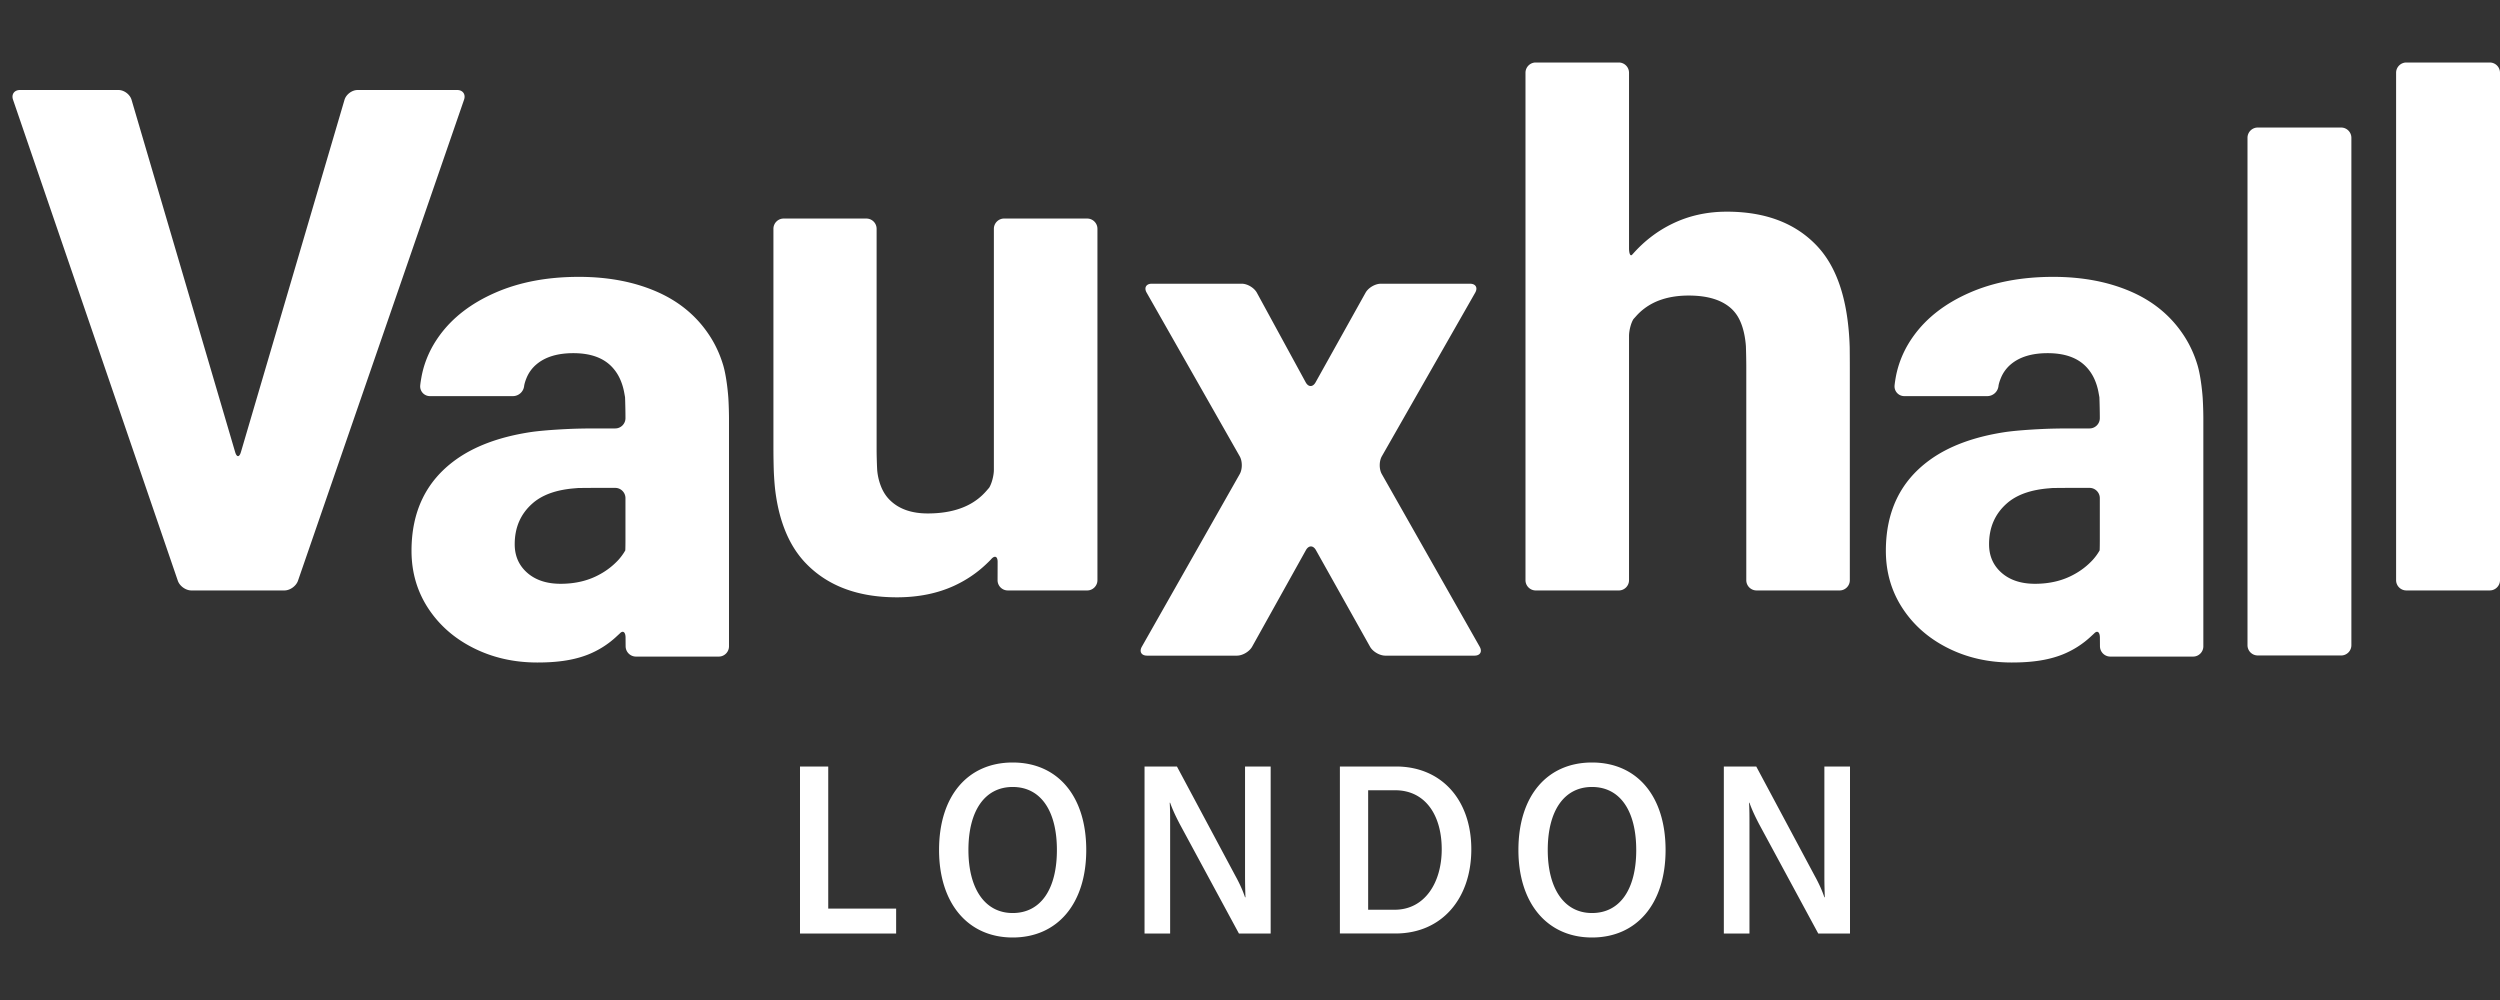 <svg xmlns="http://www.w3.org/2000/svg" width="200" height="80" viewBox="0 0 200 80">
    <rect x="0" y="0" width="200" height="80" fill="#333333" stroke="none"/>
    <g fill="#FFF" fill-rule="evenodd">
        <path d="M165.983 45.92a5.757 5.757 0 0 0 1.434-1.125c.212-.234.393-.482.543-.744l.009-.014c.008-.015.016-.397.016-.847V39.85c0-.45-.369-.819-.819-.819h-1.518c-.45 0-1.11.005-1.468.012l-.305.026a8.684 8.684 0 0 0-1.095.158c-.926.2-1.673.55-2.242 1.055-.942.834-1.413 1.92-1.413 3.258 0 .935.333 1.695 1.001 2.283.668.586 1.56.88 2.675.88 1.206 0 2.267-.262 3.182-.784zm2.008 5.086c-.003-.452-.212-.597-.463-.325l-.236.217a7.264 7.264 0 0 1-2.31 1.47c-.446.175-.916.31-1.414.408-.796.158-1.665.224-2.632.224-1.866 0-3.566-.385-5.102-1.155-1.537-.769-2.749-1.833-3.635-3.188-.887-1.357-1.33-2.888-1.33-4.593 0-3.135 1.161-5.55 3.483-7.245 1.51-1.103 3.483-1.846 5.92-2.232 1.31-.208 3.52-.284 3.52-.284.45-.016 1.187-.028 1.636-.028h1.738c.45 0 .819-.37.819-.82v-.037c0-.451-.016-1.188-.033-1.639l-.069-.377a4.613 4.613 0 0 0-.313-1.038 3.547 3.547 0 0 0-.629-.97c-.694-.76-1.735-1.141-3.125-1.141-1.262 0-2.245.298-2.95.894a2.81 2.81 0 0 0-.79 1.082c-.177.424-.196.644-.196.644a.91.91 0 0 1-.887.817h-6.647a.78.78 0 0 1-.783-.819s.008-.18.092-.66c.064-.362.154-.717.267-1.064.18-.55.42-1.082.721-1.594.14-.238.295-.473.462-.703 1.05-1.447 2.54-2.593 4.47-3.436 1.93-.844 4.156-1.265 6.68-1.265 2.34 0 4.415.393 6.226 1.182 1.81.788 3.227 1.97 4.25 3.547.23.354.434.725.612 1.114.18.389.332.795.458 1.219.311 1.042.415 2.624.415 2.624.029.45.052 1.186.052 1.637v18.235c0 .451-.368.82-.817.82h-6.629a.83.83 0 0 1-.825-.82l-.006-.701zM36.575 7.2c.45 0 .697.348.55.774L23.838 46.46c-.148.427-.636.776-1.086.776h-7.443c-.45 0-.937-.35-1.083-.776L1.042 7.975c-.146-.426.102-.775.552-.775h7.882c.45 0 .922.353 1.049.786l8.287 28.18c.126.432.335.432.462 0l8.287-28.18c.128-.433.6-.786 1.05-.786h7.964zm11.46 38.72a5.782 5.782 0 0 0 1.435-1.125c.21-.234.392-.482.542-.744l.009-.014c.008-.015.016-.397.016-.847V39.85c0-.45-.369-.819-.818-.819H47.7c-.45 0-1.11.005-1.468.012l-.305.026a8.684 8.684 0 0 0-1.095.158c-.925.2-1.673.55-2.242 1.055-.942.834-1.413 1.92-1.413 3.258 0 .935.333 1.695 1.002 2.283.668.586 1.558.88 2.674.88 1.206 0 2.267-.262 3.182-.784zm2.01 5.086c-.005-.452-.214-.597-.465-.325l-.236.217a7.264 7.264 0 0 1-2.31 1.47c-.446.175-.916.31-1.414.408-.796.158-1.665.224-2.632.224-1.865 0-3.566-.385-5.101-1.155-1.538-.769-2.748-1.833-3.636-3.188-.886-1.357-1.33-2.888-1.33-4.593 0-3.135 1.162-5.55 3.483-7.245 1.51-1.103 3.484-1.846 5.92-2.232 1.311-.208 3.521-.284 3.521-.284.45-.016 1.186-.028 1.636-.028h1.738c.45 0 .818-.37.818-.82v-.037c0-.451-.015-1.188-.033-1.639 0 0 0-.009-.068-.377a4.613 4.613 0 0 0-.314-1.038 3.523 3.523 0 0 0-.628-.97c-.695-.76-1.736-1.141-3.126-1.141-1.262 0-2.245.298-2.949.894a2.81 2.81 0 0 0-.792 1.082c-.175.424-.195.644-.195.644a.91.91 0 0 1-.887.817h-6.647a.78.78 0 0 1-.783-.819s.008-.18.094-.66c.063-.362.152-.717.265-1.064.18-.55.42-1.082.721-1.594.141-.238.296-.473.462-.703 1.05-1.447 2.541-2.593 4.47-3.436 1.93-.844 4.156-1.265 6.68-1.265 2.34 0 4.415.393 6.226 1.182 1.81.788 3.227 1.97 4.25 3.547.23.354.434.725.612 1.114.18.389.332.795.459 1.219.31 1.042.414 2.624.414 2.624.029.45.052 1.186.052 1.637v18.235c0 .451-.367.82-.817.82h-6.629a.83.83 0 0 1-.824-.82l-.006-.701zm36.931-33.522c.45 0 .819.368.819.819v28.113c0 .45-.369.82-.819.82H80.62a.818.818 0 0 1-.814-.82l.004-1.468c0-.45-.237-.54-.531-.197 0 0-.09.105-.435.428a9.184 9.184 0 0 1-1.158.922c-.41.277-.845.522-1.302.736-1.353.632-2.898.948-4.635.948-3.091 0-5.509-.897-7.256-2.695-.713-.732-1.28-1.63-1.701-2.694-.353-.888-.604-1.891-.753-3.01-.11-.823-.14-1.834-.14-1.834a64.81 64.81 0 0 1-.025-1.64v-17.61c0-.45.368-.818.818-.818h6.62a.82.82 0 0 1 .817.819v17.664c0 .45.022 1.188.046 1.637a4.6 4.6 0 0 0 .376 1.477c.17.371.39.688.663.95.721.697 1.722 1.045 3.003 1.045 1.289 0 2.379-.229 3.269-.687a4.726 4.726 0 0 0 1.421-1.112l.226-.26c.208-.335.377-.977.377-1.429V18.303c0-.45.369-.82.818-.82h6.648zm22.271 5.93c.22-.394.768-.716 1.218-.716h7.141c.45 0 .634.32.412.712l-7.472 13.095c-.222.392-.224 1.033 0 1.424l7.83 13.809c.222.392.037.713-.414.713h-7.14c-.45 0-1-.322-1.219-.716l-4.329-7.726c-.22-.393-.579-.393-.8.001l-4.303 7.724c-.22.395-.766.717-1.216.717H91.76c-.45 0-.636-.321-.414-.713l7.832-13.81c.222-.39.222-1.032-.001-1.424L91.73 23.41c-.223-.392-.037-.713.412-.713h7.197c.45 0 .994.324 1.21.72l3.907 7.168c.215.395.57.397.79.003l4.001-7.175zm36.147-3.703c.475.51.887 1.104 1.23 1.781.439.861.771 1.858.998 2.99.123.615.215 1.27.276 1.964a22.552 22.552 0 0 1 .078 1.327c.006.45.01 1.189.01 1.64v17.004c0 .45-.367.819-.818.819h-6.647a.821.821 0 0 1-.818-.82V29.358c0-.45-.014-1.189-.03-1.638 0 0-.013-.326-.098-.809-.101-.567-.26-1.052-.477-1.455a2.94 2.94 0 0 0-.533-.712c-.759-.733-1.916-1.1-3.47-1.1-.83 0-1.572.114-2.226.341a4.704 4.704 0 0 0-1.34.712 4.51 4.51 0 0 0-.641.596l-.208.231c-.196.297-.358.91-.358 1.36v19.534c0 .45-.367.819-.817.819h-6.648a.822.822 0 0 1-.818-.82V5.82c0-.451.368-.82.818-.82h6.648a.82.82 0 0 1 .817.82v14.033c0 .451.116.683.257.514l.132-.145c.415-.458.857-.87 1.327-1.235a9.807 9.807 0 0 1 1.755-1.09c1.324-.643 2.774-.963 4.346-.963 3.11 0 5.528.926 7.255 2.777zm35.224 32.726a.82.82 0 0 1-.818-.82V11.023c0-.451.367-.82.818-.82h6.674c.45 0 .818.369.818.82v40.596a.82.82 0 0 1-.818.82h-6.674zm11.89-5.201a.822.822 0 0 1-.82-.82V5.82c0-.451.37-.82.82-.82h6.675a.82.82 0 0 1 .817.82v40.595c0 .451-.368.82-.817.82h-6.676zM66.259 61.32v11.366h5.432v1.994H64V61.32h2.259zM84.552 68c0-3.142-1.297-5.042-3.538-5.042-2.226 0-3.54 1.9-3.54 5.041 0 3.087 1.314 5.043 3.54 5.043 2.241 0 3.538-1.899 3.538-5.043m-9.427 0c0-4.346 2.314-6.999 5.889-6.999 3.573 0 5.886 2.653 5.886 7 0 4.31-2.313 7-5.886 7-3.575 0-5.889-2.728-5.889-7zm19.03-6.679l4.677 8.75c.333.602.596 1.185.771 1.713h.035a45.91 45.91 0 0 1-.035-1.733v-8.73h2.05v13.36h-2.54l-4.749-8.787c-.332-.64-.56-1.13-.753-1.675h-.035c.035.508.035 1.035.035 1.768v8.694h-2.048V61.32h2.592zm21.183 6.624c0-2.71-1.297-4.724-3.732-4.724h-2.154v9.559h2.12c2.417 0 3.766-2.183 3.766-4.835zm-3.66-6.624c3.643 0 6.027 2.672 6.027 6.624 0 3.951-2.367 6.735-6.064 6.735h-4.45V61.32h4.486zm19.22 6.68c0-3.142-1.297-5.042-3.54-5.042-2.225 0-3.538 1.9-3.538 5.041 0 3.087 1.313 5.043 3.539 5.043 2.242 0 3.54-1.899 3.54-5.043m-9.426 0c0-4.346 2.312-6.999 5.886-6.999 3.573 0 5.887 2.653 5.887 7 0 4.31-2.314 7-5.887 7-3.574 0-5.886-2.728-5.886-7zM140.5 61.32l4.678 8.75c.333.602.596 1.185.772 1.713h.034c-.016-.49-.034-1.016-.034-1.733v-8.73H148v13.36h-2.541l-4.75-8.787c-.33-.64-.56-1.13-.752-1.675h-.035c.035.508.035 1.035.035 1.768v8.694h-2.05V61.32h2.593z"/>
    </g>
</svg>

